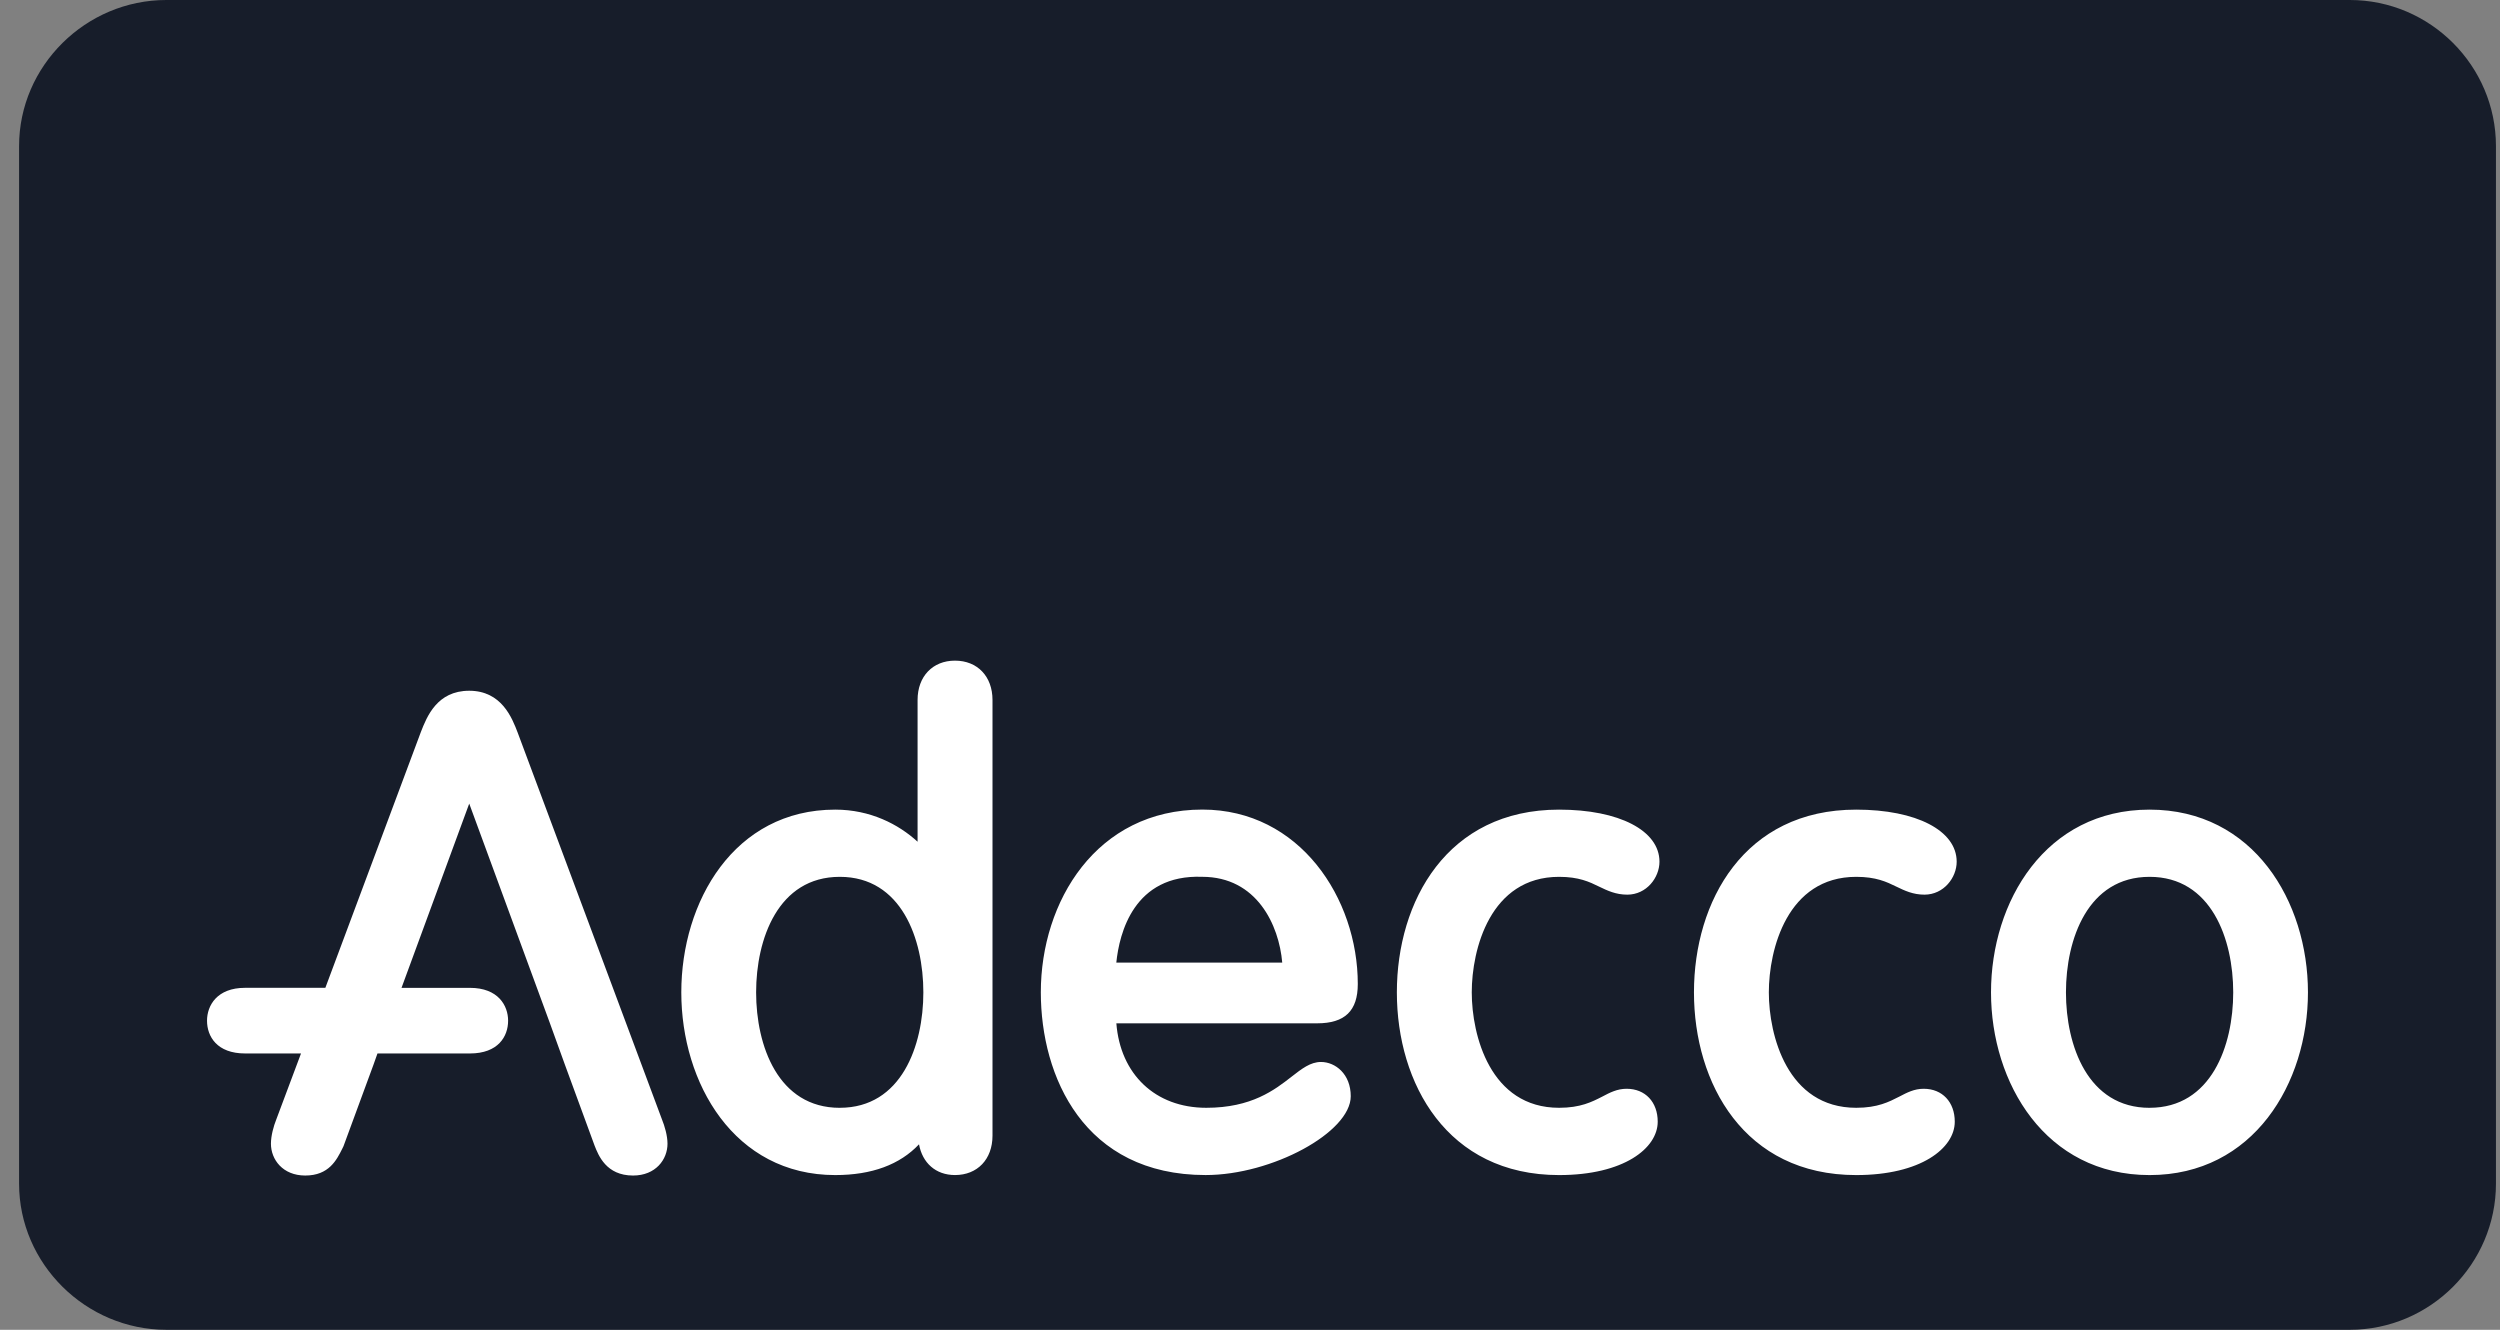 <svg xmlns="http://www.w3.org/2000/svg" viewBox="0 0 94 50"><rect x="0" y="0" width="94" height="50" fill="#808080" stroke="none"/><g fill-rule="nonzero" fill="none"><path fill="#171d2a" d="M6.254 0C3.23 0 .717 2.473.717 5.495v39.01C.717 47.522 3.23 50 6.254 50h82.098c3.022 0 5.496-2.478 5.496-5.495V5.495C93.847 2.473 91.374 0 88.352 0H6.254z"/><path fill="#FFF" d="M35.908 24.84c-.84 0-1.407.594-1.407 1.477v5.332c-.717-.658-1.78-1.207-3.096-1.207-3.802 0-5.788 3.457-5.788 6.871 0 3.413 1.986 6.87 5.788 6.87 1.379 0 2.431-.395 3.15-1.157.126.695.624 1.156 1.353 1.156.843 0 1.41-.594 1.41-1.48V26.317c0-.883-.567-1.477-1.41-1.477m-4.332 16.814c-2.322 0-3.146-2.337-3.146-4.34 0-2.006.824-4.345 3.146-4.345 2.32 0 3.142 2.34 3.142 4.344 0 2.004-.822 4.34-3.142 4.34zm38.218-8.685c.742 0 1.135.185 1.513.37.305.148.622.3 1.052.3.726 0 1.212-.64 1.212-1.239 0-1.17-1.518-1.958-3.777-1.958-4.213 0-6.101 3.451-6.101 6.871 0 3.42 1.888 6.87 6.101 6.87 2.43 0 3.705-1.01 3.705-2.007 0-.74-.47-1.238-1.168-1.238-.357 0-.627.143-.918.295-.385.197-.814.42-1.619.42-2.595 0-3.286-2.73-3.286-4.34 0-1.614.691-4.344 3.286-4.344zm-50.327-5.417c-.214-.56-.607-1.58-1.825-1.58-1.207 0-1.59.969-1.817 1.55-.008.015-2.016 5.399-3.592 9.62H9.214c-1.055 0-1.43.665-1.43 1.237 0 .594.376 1.231 1.43 1.231h2.104l-.934 2.493c-.092.227-.197.598-.197.9 0 .594.443 1.197 1.29 1.197.89 0 1.18-.584 1.392-1.008l.046-.094 1.126-3.06s.065-.19.152-.428h3.478c1.057 0 1.434-.637 1.434-1.231 0-.572-.376-1.236-1.434-1.236h-2.574c.672-1.832 1.879-5.113 2.546-6.928.713 1.94 3.028 8.247 3.031 8.25 0 .003.566 1.566.566 1.566 0 .007 1.115 3.04 1.115 3.04.146.37.436 1.129 1.448 1.129.85 0 1.295-.603 1.295-1.197 0-.302-.108-.67-.209-.915.007.015-5.422-14.536-5.422-14.536zm39.154 5.417c.742 0 1.134.185 1.51.37.307.148.623.3 1.055.3.724 0 1.21-.64 1.21-1.239 0-1.17-1.515-1.958-3.775-1.958-4.214 0-6.099 3.451-6.099 6.871 0 3.42 1.885 6.87 6.1 6.87 2.434 0 3.708-1.01 3.708-2.007 0-.74-.469-1.238-1.17-1.238-.354 0-.629.143-.916.295-.384.197-.818.42-1.622.42-2.592 0-3.284-2.73-3.284-4.34 0-1.614.69-4.344 3.283-4.344zm22.203-2.527c-3.914 0-5.962 3.457-5.962 6.871 0 3.413 2.048 6.87 5.962 6.87 3.91 0 5.955-3.457 5.955-6.87 0-3.414-2.045-6.871-5.955-6.871zm0 11.212c-2.322 0-3.144-2.337-3.144-4.34 0-2.006.822-4.345 3.144-4.345 2.32 0 3.145 2.34 3.145 4.344 0 2.004-.824 4.34-3.145 4.34zM51.053 37c0-3.223-2.185-6.56-5.843-6.56-3.986 0-6.075 3.458-6.075 6.872 0 3.17 1.622 6.87 6.196 6.87 2.498 0 5.457-1.607 5.457-2.964 0-.836-.58-1.288-1.12-1.288-.395 0-.723.256-1.104.553-.633.494-1.5 1.17-3.208 1.17-1.922 0-3.232-1.265-3.381-3.176h7.548c1.045 0 1.53-.47 1.53-1.477zm-9.08-.805c.114-1.109.66-3.323 3.229-3.227 2.054 0 2.89 1.816 3.01 3.227h-6.24z"/></g></svg>